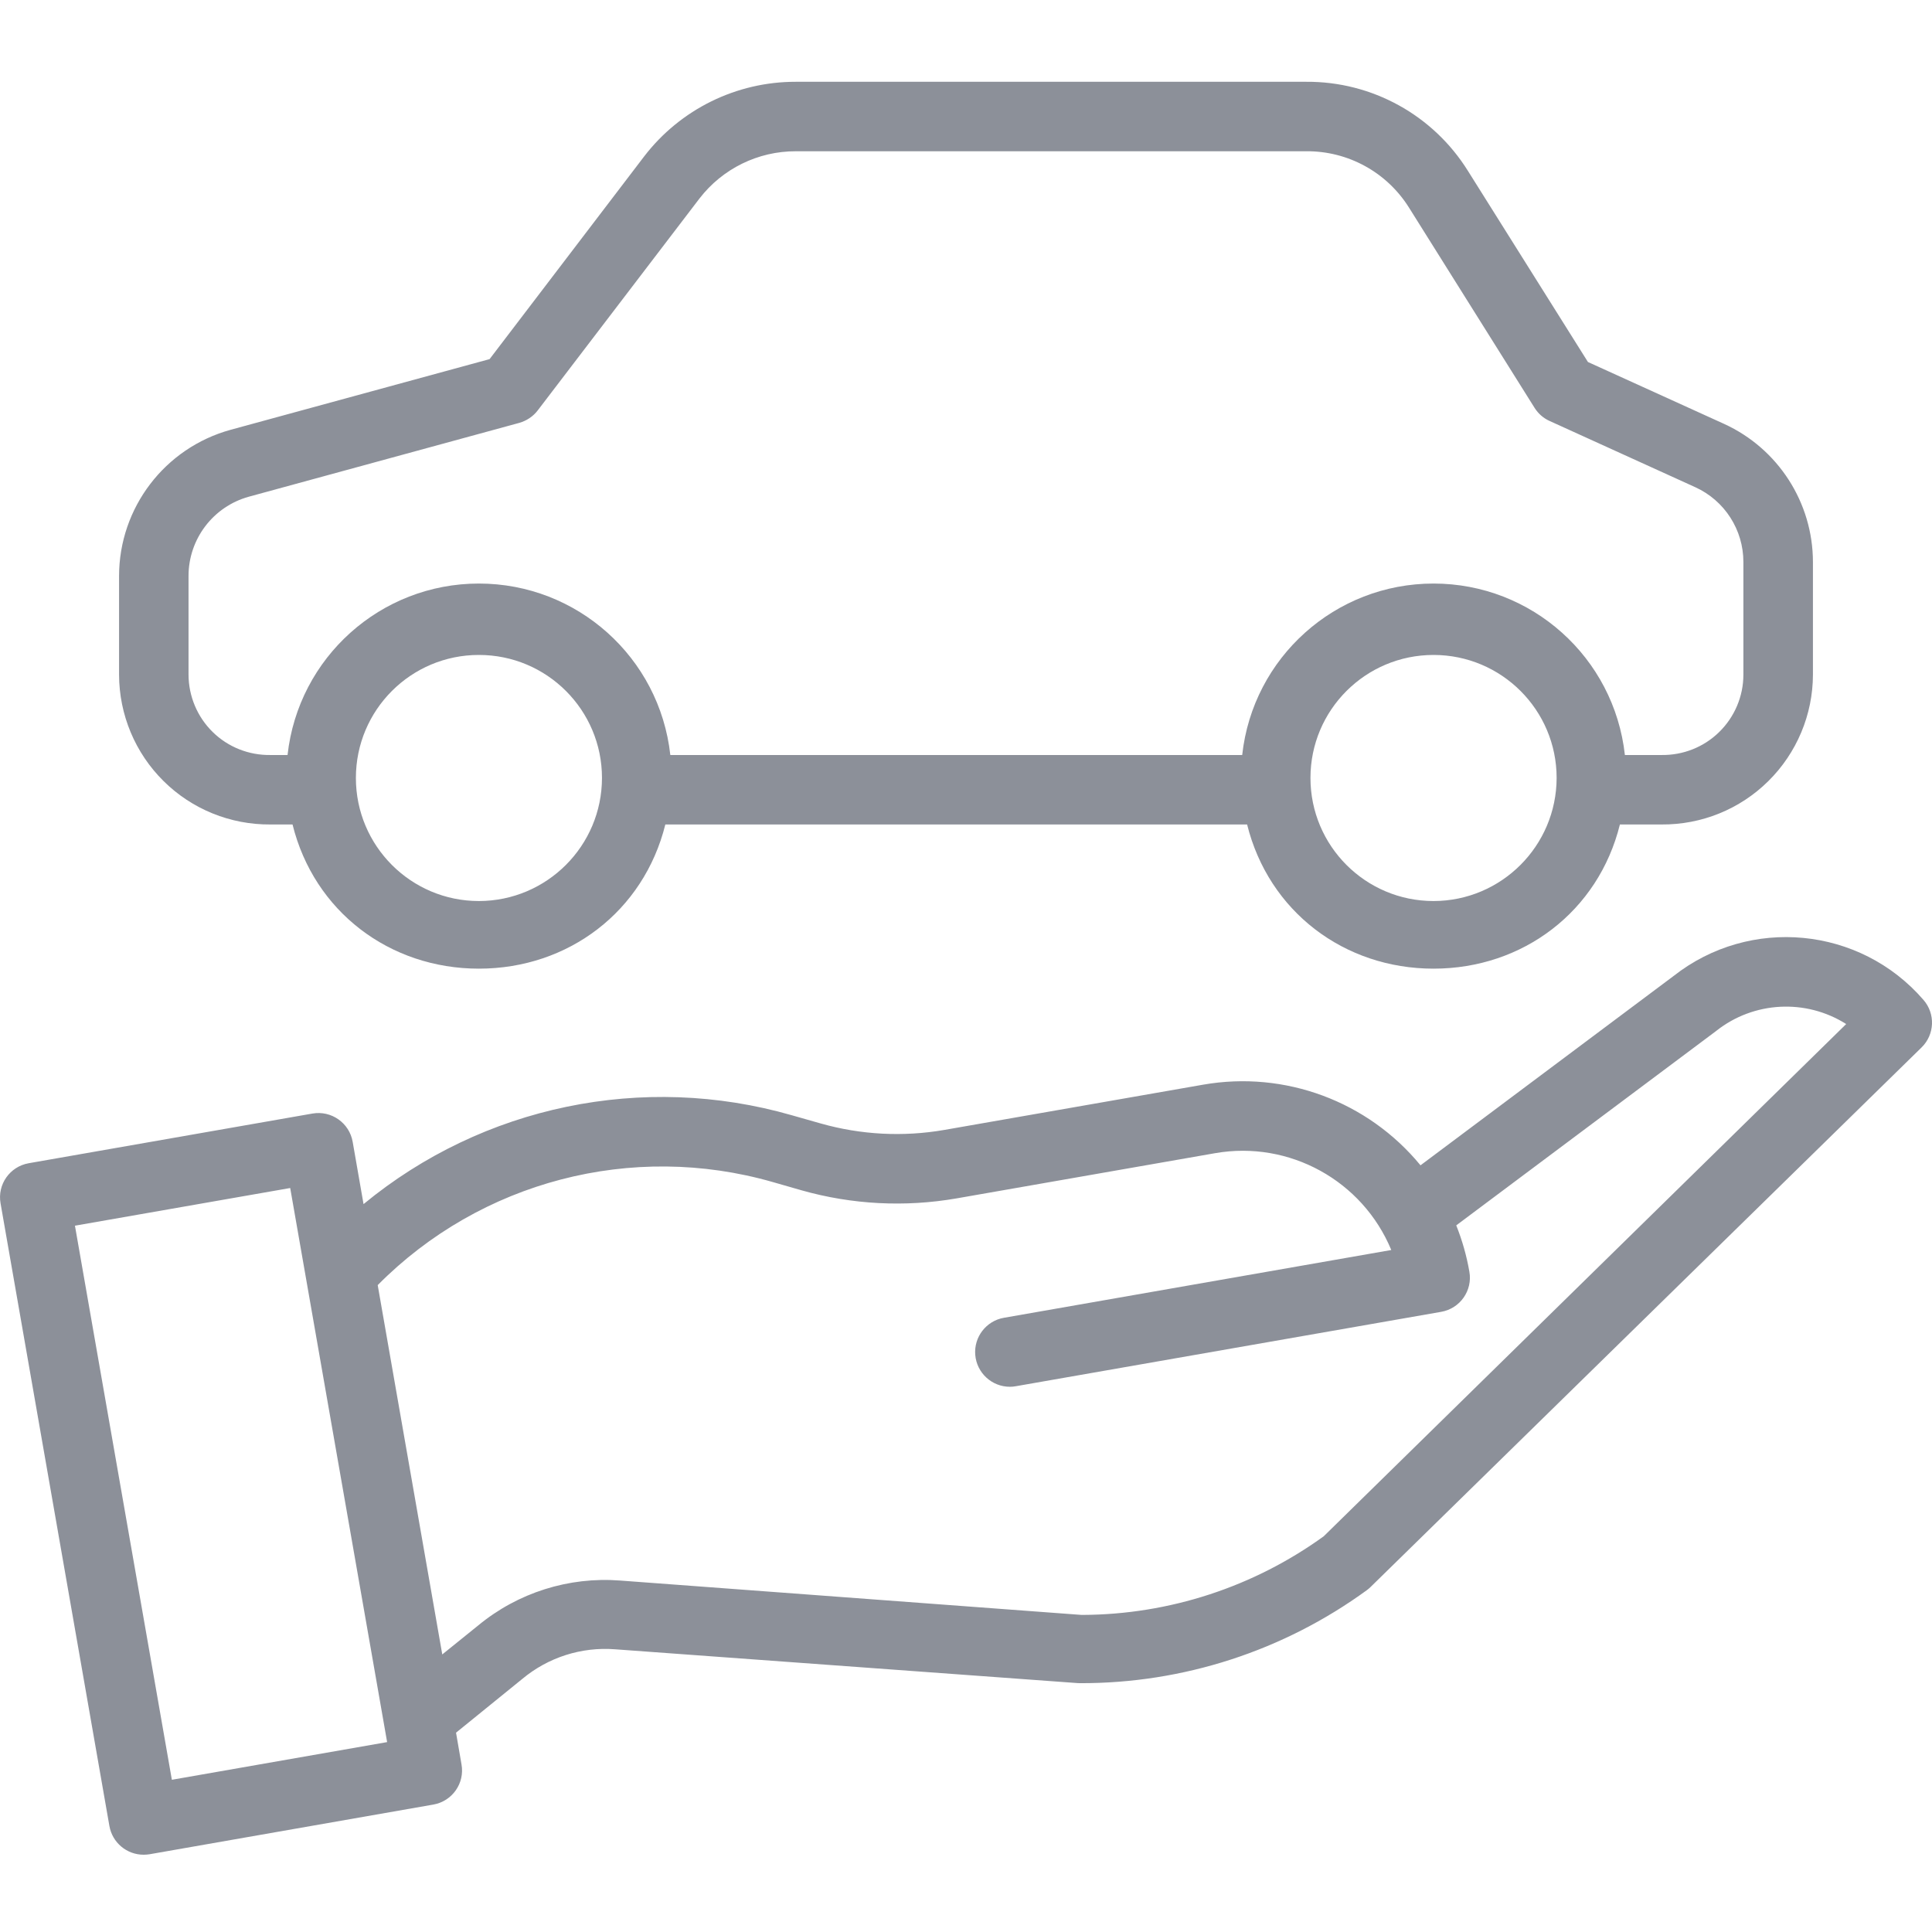 <svg width="24" height="24" viewBox="0 0 24 24" fill="none" xmlns="http://www.w3.org/2000/svg">
<g clip-path="url(#clip0_2114_22407)">
<path d="M3.36 10.242H3.634C3.901 11.321 4.838 12.033 5.949 12.033C7.061 12.033 7.997 11.321 8.265 10.242H15.492C15.76 11.321 16.696 12.033 17.808 12.033C18.919 12.033 19.856 11.321 20.123 10.242H20.639C21.136 10.246 21.614 10.053 21.967 9.703C22.32 9.354 22.52 8.878 22.521 8.381V6.981C22.52 6.243 22.089 5.573 21.418 5.266L19.726 4.497L18.234 2.121C17.802 1.429 17.043 1.011 16.228 1.016H9.885C9.147 1.015 8.451 1.358 8.002 1.943L6.082 4.461L2.865 5.339C2.047 5.564 1.48 6.307 1.479 7.155V8.381C1.48 8.878 1.679 9.354 2.032 9.703C2.385 10.053 2.863 10.246 3.36 10.242ZM5.949 11.193C5.105 11.193 4.421 10.508 4.421 9.664C4.421 8.82 5.105 8.135 5.95 8.136C6.794 8.136 7.478 8.82 7.478 9.664C7.477 10.508 6.793 11.192 5.949 11.193ZM17.808 11.193C16.963 11.193 16.279 10.508 16.279 9.664C16.279 8.82 16.963 8.136 17.808 8.136C18.652 8.136 19.337 8.82 19.337 9.664C19.335 10.508 18.651 11.192 17.808 11.193ZM2.342 7.155C2.342 6.695 2.649 6.292 3.092 6.17L6.451 5.253C6.542 5.227 6.623 5.173 6.68 5.098L8.689 2.466C8.975 2.095 9.417 1.878 9.885 1.879H16.228C16.746 1.875 17.228 2.14 17.503 2.579L19.064 5.068C19.109 5.139 19.174 5.196 19.251 5.23L21.061 6.053C21.424 6.219 21.657 6.581 21.657 6.981V8.381C21.657 8.649 21.548 8.906 21.357 9.093C21.166 9.281 20.907 9.383 20.639 9.379H20.185C20.051 8.166 19.027 7.249 17.808 7.249C16.588 7.249 15.564 8.166 15.431 9.379H8.327C8.193 8.166 7.169 7.249 5.949 7.249C4.73 7.249 3.706 8.166 3.572 9.379H3.36C3.092 9.383 2.833 9.281 2.642 9.093C2.451 8.906 2.343 8.649 2.342 8.381V7.155Z" fill="#8C9099"/>
<path d="M1.359 22.683C1.395 22.889 1.574 23.04 1.784 23.04C1.809 23.04 1.834 23.038 1.859 23.034L5.383 22.417C5.618 22.376 5.775 22.152 5.733 21.918L5.665 21.524L6.487 20.857C6.809 20.588 7.223 20.456 7.64 20.488L13.387 20.908C13.397 20.908 13.406 20.909 13.416 20.909C14.696 20.913 15.944 20.508 16.979 19.754C16.995 19.742 17.011 19.729 17.025 19.715L23.87 13.012C24.034 12.852 24.044 12.593 23.894 12.421C23.105 11.509 21.738 11.379 20.79 12.124L17.646 14.476C16.992 13.68 15.961 13.297 14.947 13.474L11.733 14.036C11.221 14.125 10.696 14.098 10.195 13.956L9.836 13.854C7.989 13.323 5.999 13.736 4.516 14.958L4.381 14.184C4.34 13.949 4.116 13.792 3.881 13.833L0.357 14.45C0.122 14.491 -0.035 14.714 0.007 14.949L1.359 22.683ZM9.6 14.684L9.959 14.787C10.585 14.964 11.241 14.998 11.882 14.887L15.096 14.325C16.016 14.165 16.925 14.665 17.283 15.528L12.471 16.37C12.251 16.408 12.096 16.609 12.115 16.832C12.134 17.055 12.321 17.227 12.545 17.227C12.57 17.227 12.595 17.225 12.62 17.22L17.903 16.296C18.138 16.255 18.295 16.031 18.253 15.797C18.219 15.6 18.164 15.407 18.09 15.222L21.311 12.813L21.32 12.806C21.785 12.438 22.433 12.404 22.934 12.721L16.444 19.084C15.573 19.714 14.526 20.056 13.451 20.061H13.435L7.703 19.634C7.065 19.585 6.432 19.785 5.939 20.193L5.494 20.552L4.692 15.964C5.971 14.673 7.853 14.182 9.6 14.684ZM3.605 14.758L4.809 21.641L2.135 22.109L0.931 15.226L3.605 14.758Z" fill="#8C9099"/>
</g>
<defs>
<clipPath id="clip0_2114_22407">
<rect width="24" height="24" fill="white"/>
</clipPath>
</defs>
</svg>
